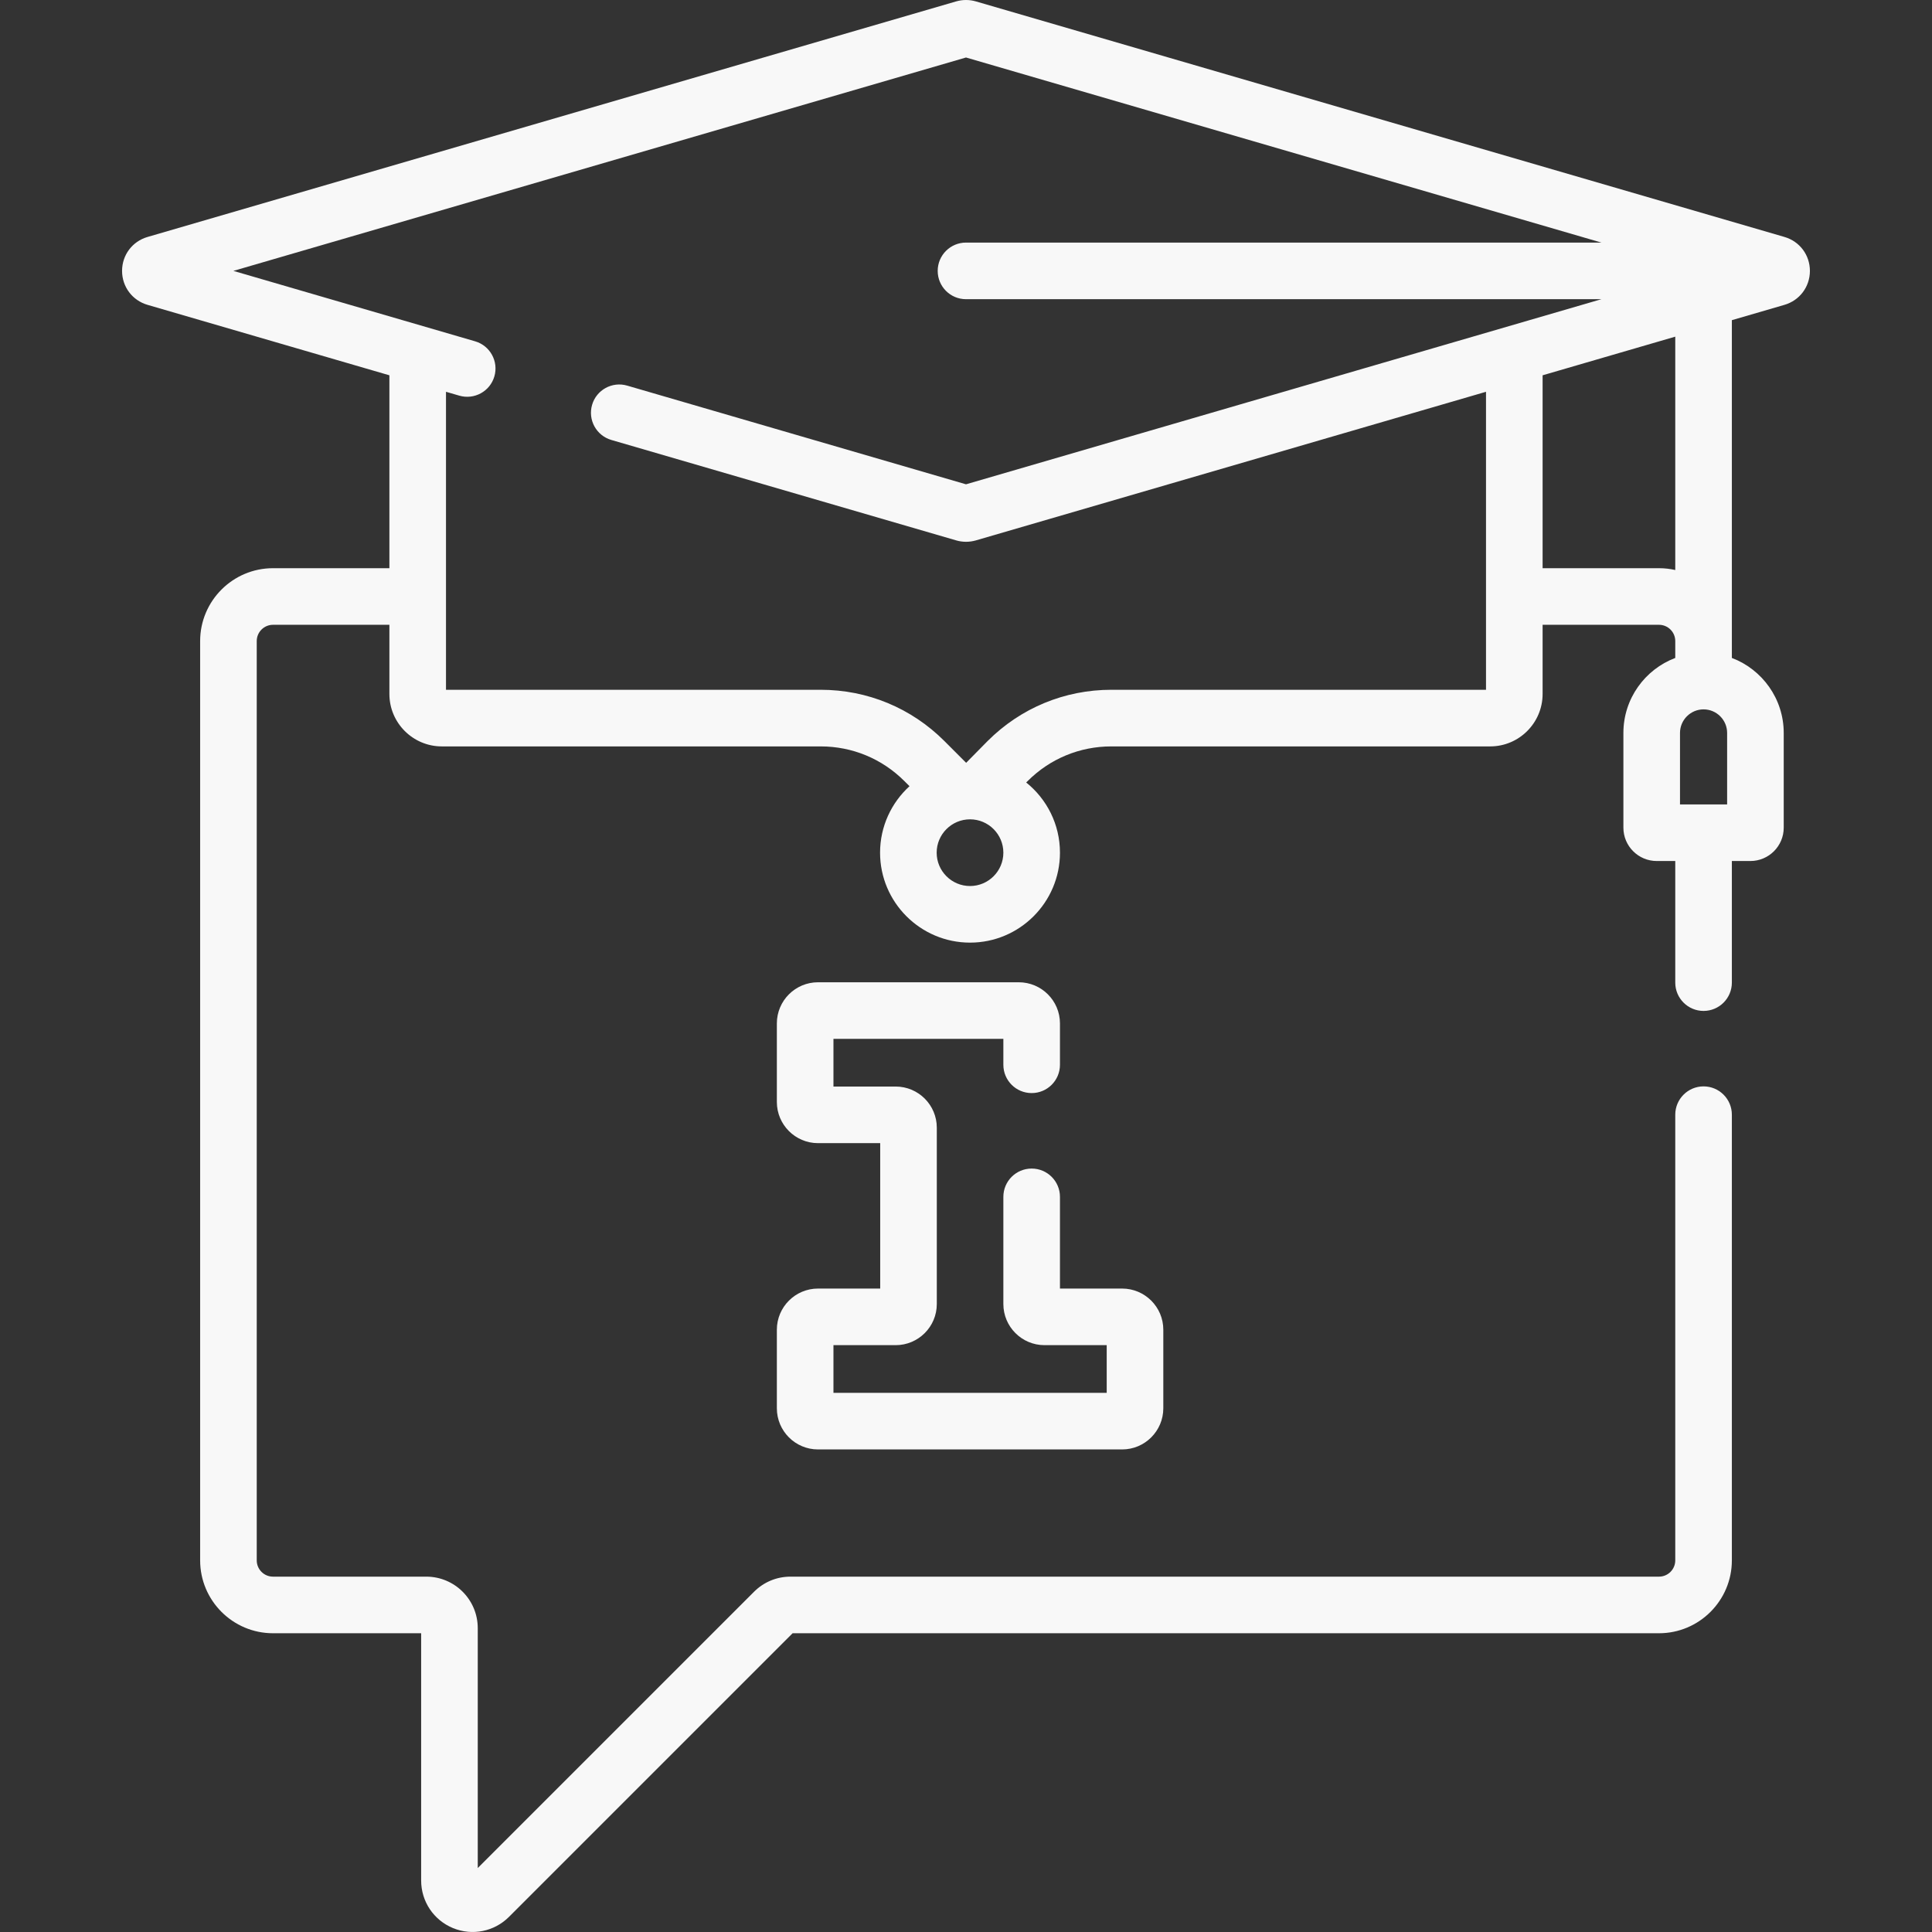 <?xml version="1.0" encoding="UTF-8"?> <svg xmlns="http://www.w3.org/2000/svg" width="71" height="71" viewBox="0 0 71 71" fill="none"><rect x="0" y="0" width="71" height="71" fill="#333333" stroke="none"/> <g clip-path="url(#clip0)"> <path d="M30.061 47.354C29.227 47.354 28.549 48.033 28.549 48.866V51.754C28.549 52.588 29.227 53.266 30.061 53.266H41.239C42.072 53.266 42.751 52.587 42.751 51.754V48.866C42.751 48.032 42.072 47.354 41.239 47.354H38.953V43.984C38.953 43.409 38.487 42.944 37.913 42.944C37.338 42.944 36.873 43.409 36.873 43.984V47.922C36.873 48.756 37.551 49.434 38.385 49.434H40.671V51.186H30.629V49.434H32.915C33.749 49.434 34.427 48.756 34.427 47.922V41.442C34.427 40.608 33.749 39.93 32.915 39.93H30.629V38.178H36.873V39.13C36.873 39.705 37.338 40.17 37.913 40.17C38.487 40.17 38.953 39.705 38.953 39.13V37.61C38.953 36.776 38.274 36.098 37.44 36.098H30.061C29.227 36.098 28.549 36.776 28.549 37.61V40.498C28.549 41.331 29.227 42.01 30.061 42.01H32.347V47.354H30.061V47.354Z" fill="#F8F8F8"></path> <path d="M65.578 8.708L35.861 0.051C35.625 -0.017 35.375 -0.017 35.136 0.052L5.423 8.708C4.863 8.87 4.486 9.372 4.486 9.955C4.486 10.538 4.862 11.04 5.422 11.203L14.31 13.792V20.881H10.033C8.556 20.881 7.355 22.082 7.355 23.559V57.343C7.355 58.82 8.556 60.021 10.033 60.021H15.477V69.108C15.477 69.876 15.935 70.561 16.644 70.855C17.365 71.153 18.171 70.978 18.704 70.445L29.128 60.021H60.967C62.444 60.021 63.645 58.82 63.645 57.343V40.964C63.645 40.39 63.179 39.924 62.605 39.924C62.031 39.924 61.565 40.39 61.565 40.964V57.343C61.565 57.673 61.297 57.941 60.967 57.941H29.049C28.544 57.941 28.07 58.138 27.712 58.495L17.557 68.65V59.832C17.557 58.789 16.709 57.941 15.666 57.941H10.033C9.703 57.941 9.435 57.673 9.435 57.343V23.559C9.435 23.229 9.703 22.961 10.033 22.961H14.31V25.503C14.31 26.565 15.174 27.43 16.236 27.43H30.158C31.32 27.43 32.413 27.882 33.235 28.704L33.424 28.892C32.76 29.498 32.342 30.369 32.342 31.336C32.342 33.158 33.825 34.641 35.648 34.641C37.471 34.641 38.953 33.158 38.953 31.336C38.953 30.294 38.469 29.363 37.712 28.756L37.765 28.704C38.587 27.882 39.679 27.43 40.842 27.43H54.764C55.826 27.43 56.69 26.565 56.69 25.503V22.961H60.967C61.297 22.961 61.565 23.229 61.565 23.559V24.179C60.452 24.6 59.659 25.677 59.659 26.935V30.417C59.659 31.093 60.209 31.642 60.885 31.642H61.565V36.111C61.565 36.685 62.031 37.151 62.605 37.151C63.179 37.151 63.645 36.685 63.645 36.111V31.642H64.325C65.001 31.642 65.551 31.093 65.551 30.417V26.935C65.551 25.677 64.757 24.6 63.645 24.179V11.766L65.578 11.203C66.137 11.04 66.513 10.538 66.513 9.955C66.513 9.372 66.137 8.87 65.578 8.708ZM35.648 32.561C34.972 32.561 34.422 32.011 34.422 31.336C34.422 30.66 34.972 30.11 35.648 30.11C36.324 30.11 36.873 30.66 36.873 31.336C36.873 32.011 36.324 32.561 35.648 32.561ZM35.5 17.798L23.048 14.171C22.497 14.011 21.919 14.327 21.759 14.878C21.598 15.43 21.915 16.007 22.466 16.168L35.136 19.858C35.37 19.927 35.622 19.929 35.864 19.859L54.61 14.398V25.349H40.842C39.124 25.349 37.509 26.018 36.294 27.233L35.505 28.033L34.706 27.233C33.491 26.018 31.876 25.349 30.158 25.349H16.39V14.398L16.879 14.54C17.43 14.7 18.008 14.384 18.168 13.832C18.328 13.281 18.012 12.704 17.46 12.543C15.78 12.053 10.422 10.493 8.577 9.955L35.5 2.113L58.852 8.915H35.5C34.925 8.915 34.46 9.381 34.46 9.955C34.46 10.53 34.925 10.995 35.5 10.995H58.852C53.681 12.502 43.815 15.376 35.5 17.798ZM60.967 20.881H56.69V13.792L61.565 12.372V20.948C61.373 20.904 61.172 20.881 60.967 20.881ZM63.471 29.562H61.739V26.935C61.739 26.458 62.128 26.069 62.605 26.069C63.083 26.069 63.471 26.458 63.471 26.935V29.562H63.471Z" fill="#F8F8F8"></path> </g> <defs> <clipPath id="clip0"> <rect width="71" height="71" fill="white"></rect> </clipPath> </defs> </svg> 